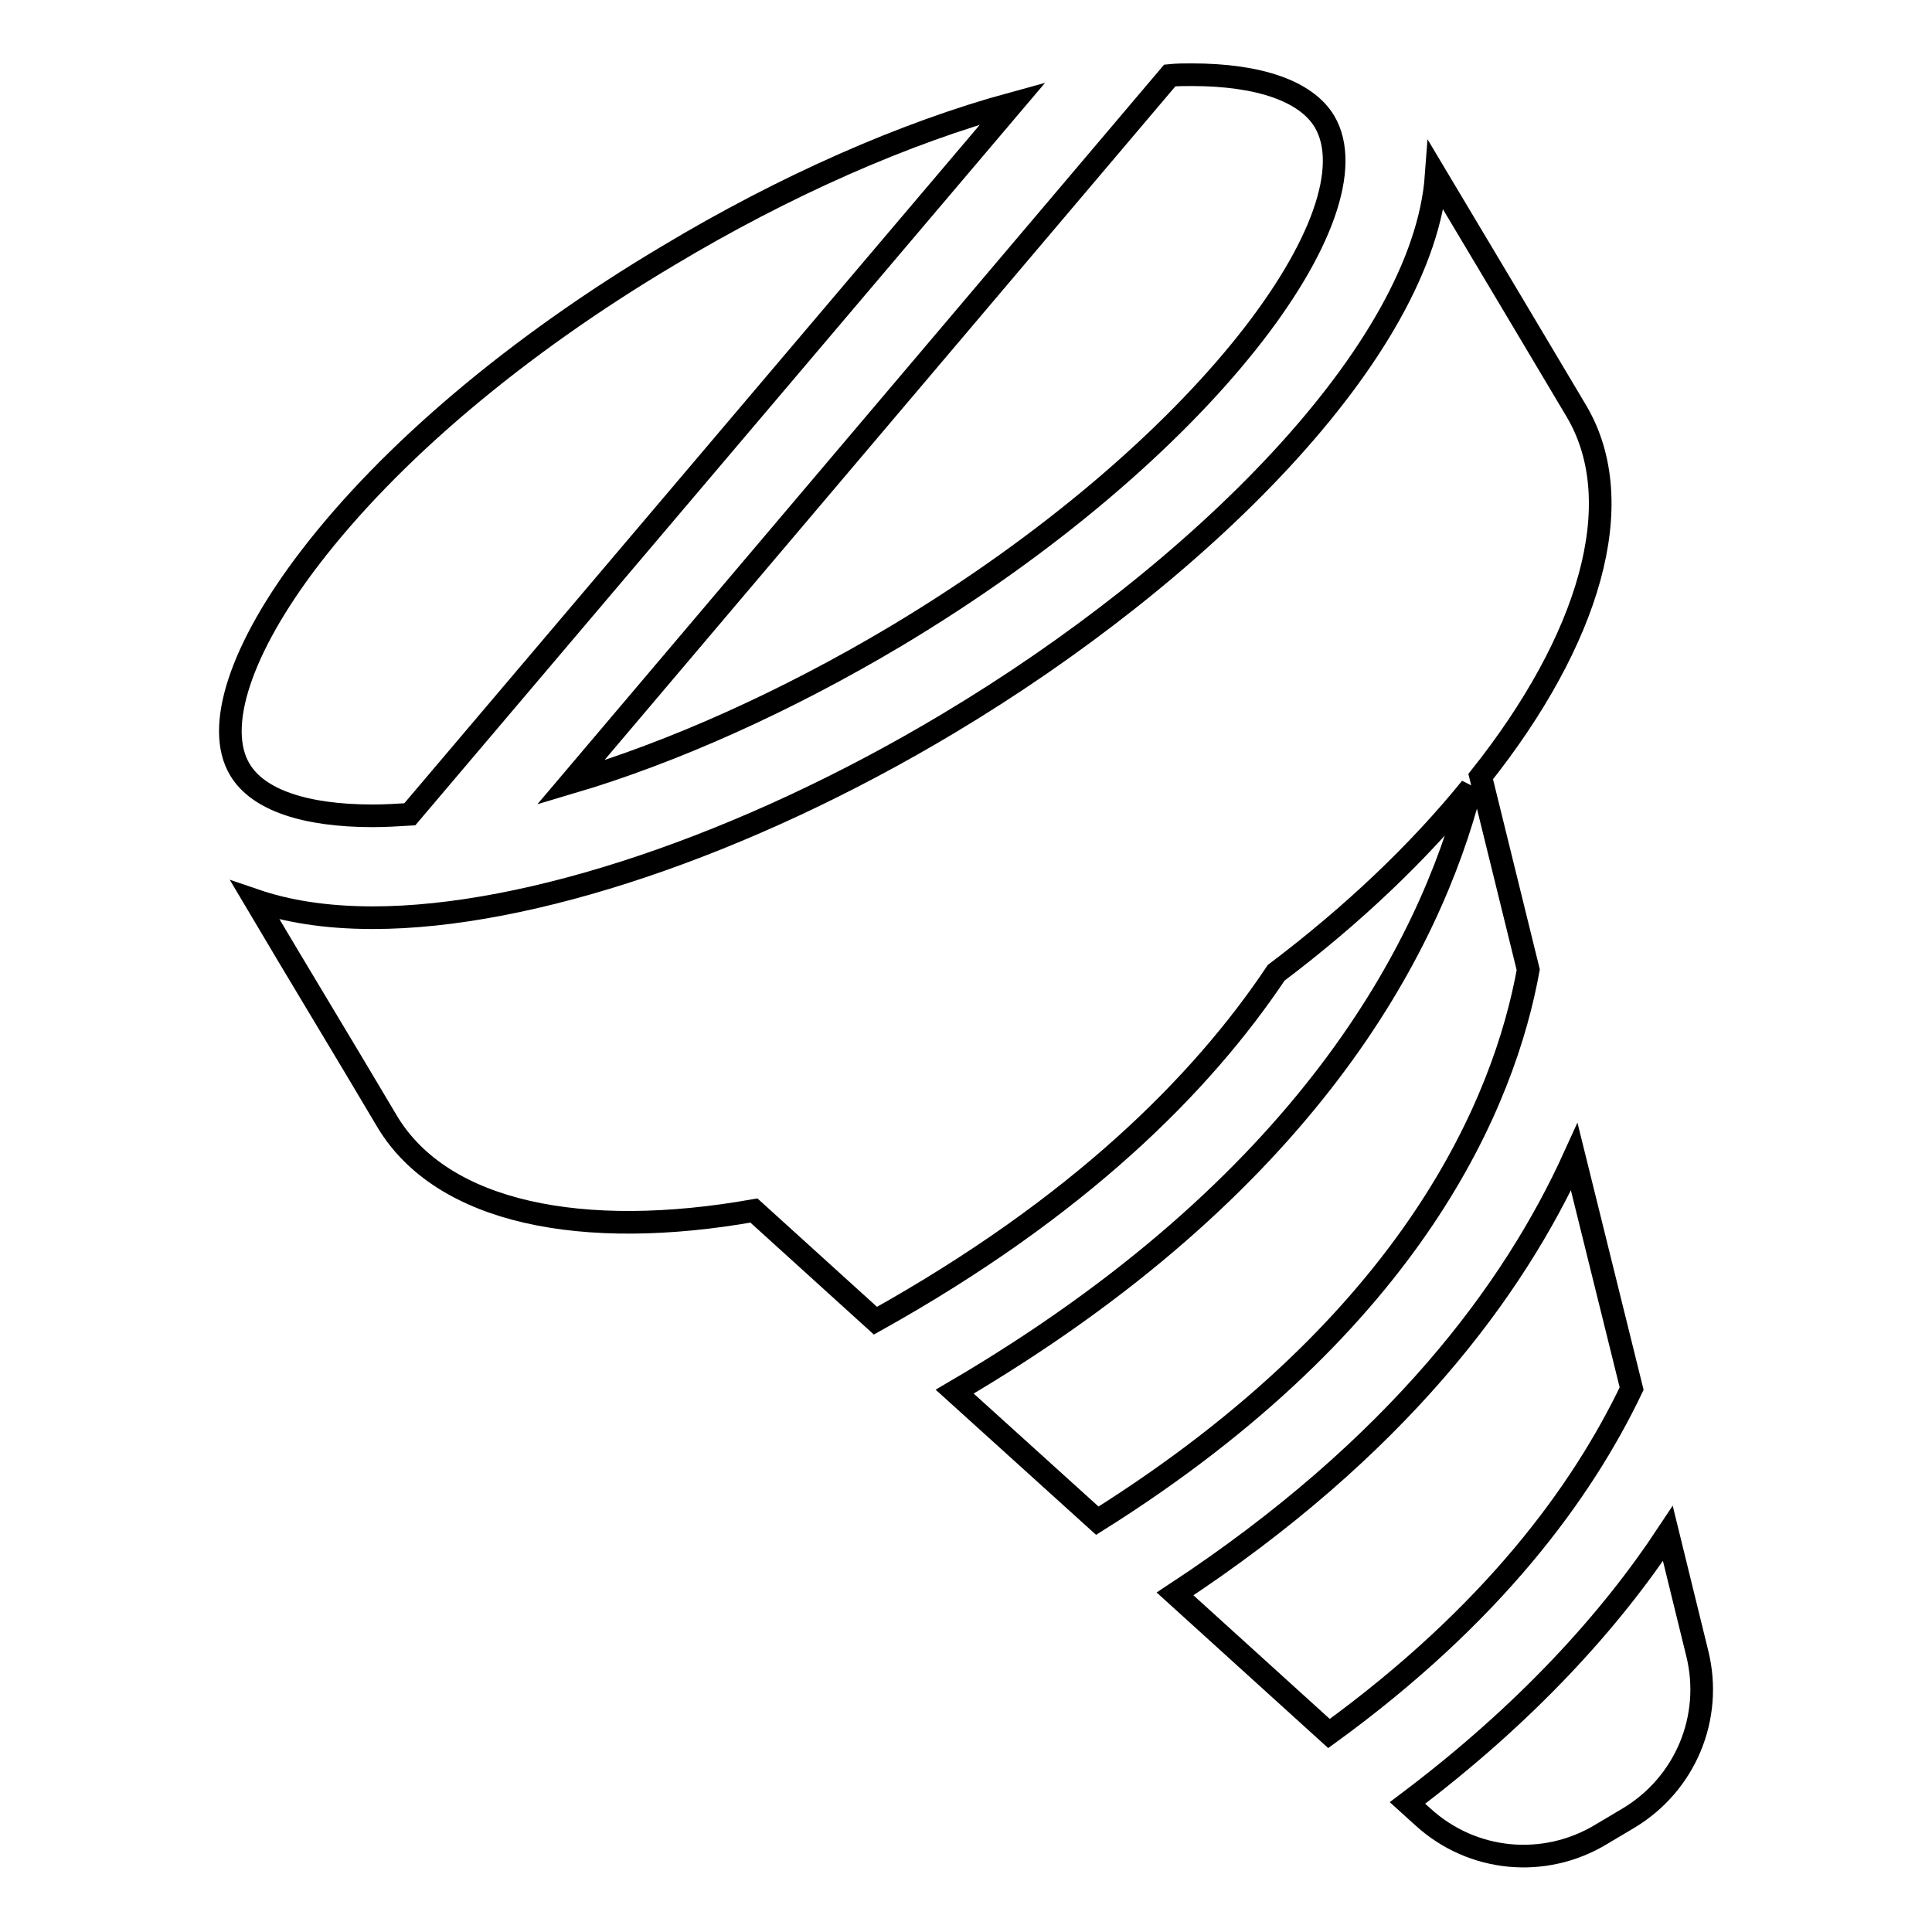 <?xml version="1.0" encoding="utf-8"?>
<!-- Svg Vector Icons : http://www.onlinewebfonts.com/icon -->
<!DOCTYPE svg PUBLIC "-//W3C//DTD SVG 1.1//EN" "http://www.w3.org/Graphics/SVG/1.1/DTD/svg11.dtd">
<svg version="1.1" xmlns="http://www.w3.org/2000/svg" xmlns:xlink="http://www.w3.org/1999/xlink" x="0px" y="0px" viewBox="0 0 256 256" enable-background="new 0 0 256 256" xml:space="preserve">
<g> <path stroke-width="3" fill-opacity="0" stroke="#000000"  d="M216.2,184l-7.6-30.7c-8,17.6-23.4,38.5-52.9,57.9l20.4,18.5C197.7,214,209.6,197.8,216.2,184L216.2,184z  M221,203.2c-7.6,11.5-18.7,23.8-34.5,35.7l2.1,1.9c6.5,5.9,16,6.8,23.5,2.3l3.7-2.2c7.5-4.5,11.2-13.3,9.1-21.8L221,203.2z  M202.5,128.5l-6.3-25.6c14.3-18,19.9-36.2,12.7-48.4c-3.2-5.4-13.4-22.5-18.6-31.2c-1.7,23.2-31.4,52.7-64.7,72.6 c-26.9,16.1-55.5,25.7-76.2,25.7c-6.4,0-11.5-0.9-15.6-2.3c5.8,9.8,11.7,19.5,17.5,29.3c7.3,12.2,26,15.8,48.6,11.8l16.1,14.6 c26.9-15,43.2-31.3,53.1-46.1c10.2-7.7,18.9-16,25.8-24.5c-5.5,21.3-21.8,52.7-68.4,80l18.9,17.1 C187.6,175,199.4,145.6,202.5,128.5L202.5,128.5z"/> <path stroke-width="3" fill-opacity="0" stroke="#000000"  d="M54.3,107.9l79.9-94.2c-14.3,3.9-30.2,10.9-45.7,20.2C68.5,45.8,51.7,60,41,74c-9.1,11.9-12.6,22.4-9.2,28 c2.4,4,8.6,6.1,17.6,6.1C51,108.1,52.6,108,54.3,107.9z M118.7,84.3c41.1-24.6,63.9-56.2,56.8-68.2c-2.4-4-8.6-6.2-17.6-6.2 c-1,0-1.9,0-2.9,0.1l-79.4,93.7C89.1,99.7,104.1,93,118.7,84.3z"/></g>
</svg>